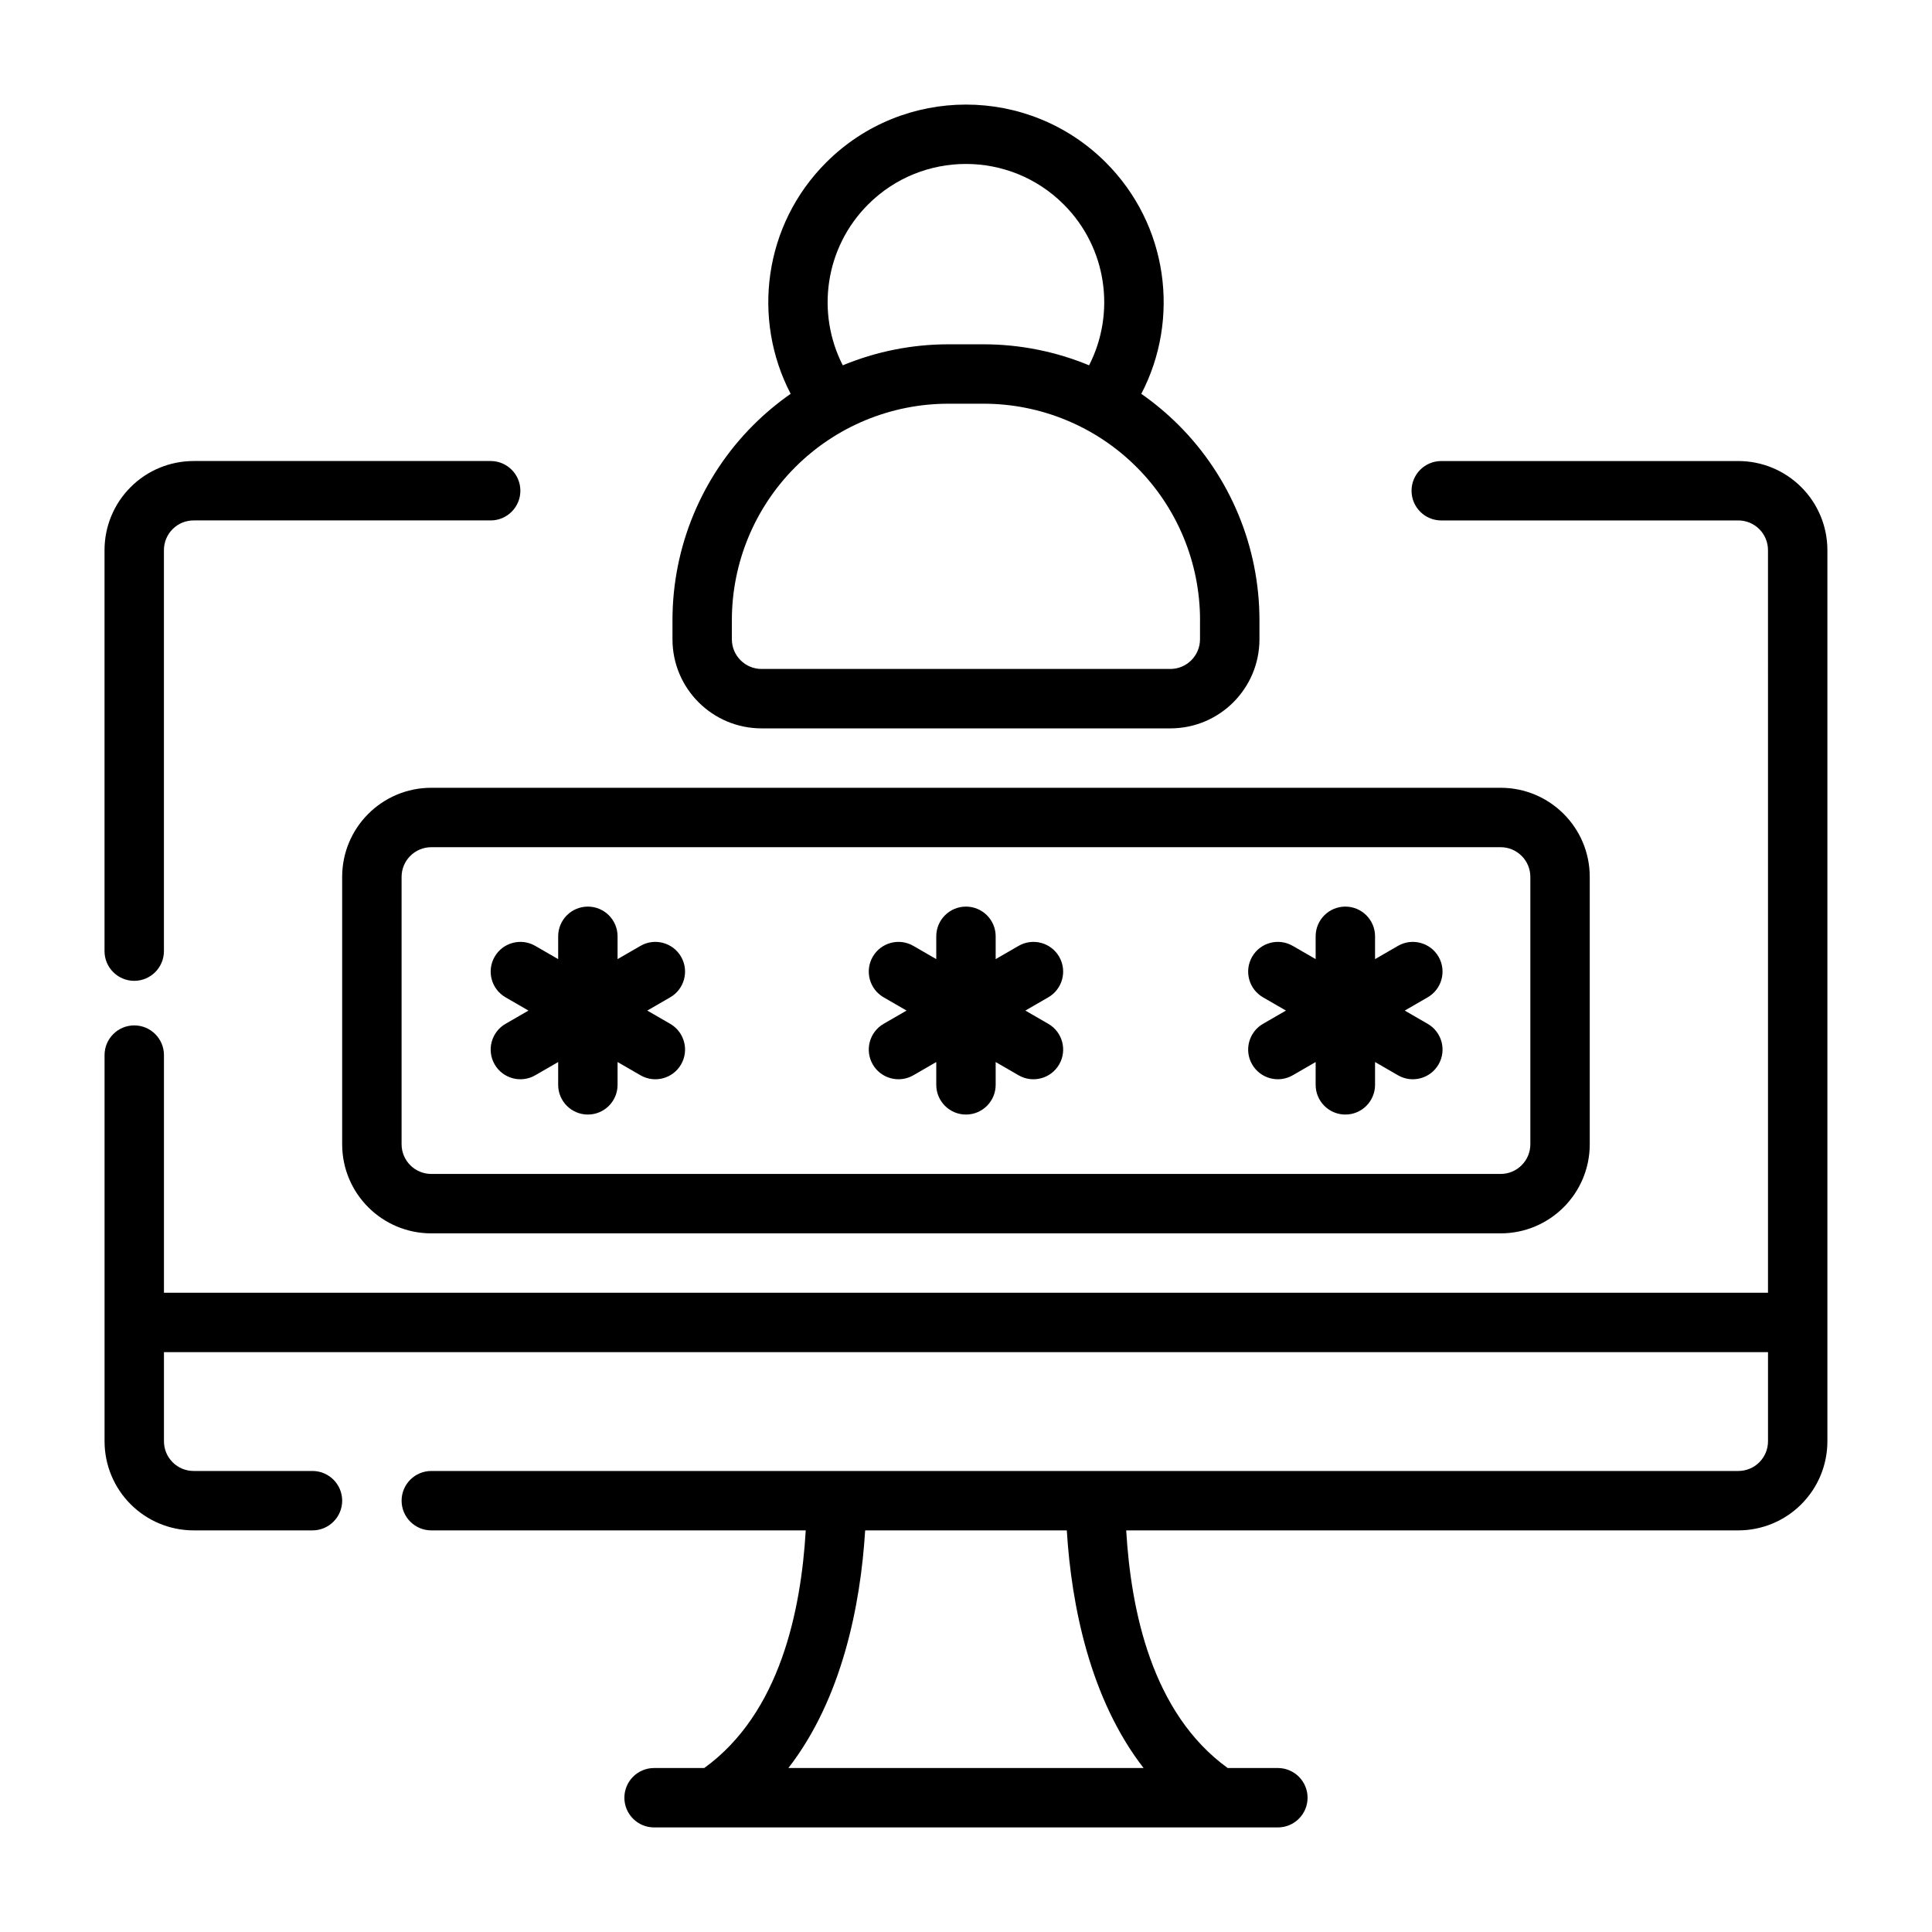 <?xml version="1.0" encoding="UTF-8"?>
<!-- Uploaded to: ICON Repo, www.svgrepo.com, Generator: ICON Repo Mixer Tools -->
<svg fill="#000000" width="800px" height="800px" version="1.1" viewBox="144 144 512 512" xmlns="http://www.w3.org/2000/svg">
 <path d="m612.54 486.59h-425.09v-62.977c0-4.344-3.527-7.871-7.871-7.871s-7.871 3.527-7.871 7.871v102.34c0 6.266 2.488 12.273 6.918 16.695 4.426 4.434 10.43 6.918 16.695 6.918h31.488c4.344 0 7.871-3.527 7.871-7.871s-3.527-7.871-7.871-7.871h-31.488c-2.086 0-4.094-0.828-5.566-2.305-1.48-1.473-2.305-3.481-2.305-5.566v-23.617h425.09v23.617c0 2.086-0.828 4.094-2.305 5.566-1.473 1.48-3.481 2.305-5.566 2.305h-346.37c-4.344 0-7.871 3.527-7.871 7.871s3.527 7.871 7.871 7.871h99.234c-1.258 21.113-6.731 48.391-26.898 62.977h-13.297c-4.344 0-7.871 3.527-7.871 7.871s3.527 7.871 7.871 7.871h165.31c4.344 0 7.871-3.527 7.871-7.871s-3.527-7.871-7.871-7.871h-13.297c-20.168-14.594-25.641-41.863-26.898-62.977h162.21c6.266 0 12.273-2.488 16.695-6.918 4.434-4.426 6.918-10.43 6.918-16.695v-236.16c0-6.266-2.488-12.273-6.918-16.695-4.426-4.434-10.43-6.918-16.695-6.918h-78.719c-4.344 0-7.871 3.527-7.871 7.871s3.527 7.871 7.871 7.871h78.719c2.086 0 4.094 0.828 5.566 2.305 1.48 1.473 2.305 3.481 2.305 5.566zm-185.83 62.977h-53.434c-1.219 19.926-6.18 44.715-20.348 62.977h94.133c-14.168-18.262-19.129-43.059-20.348-62.977zm138.59-173.18c0-13.043-10.57-23.617-23.617-23.617h-283.39c-13.043 0-23.617 10.57-23.617 23.617v70.848c0 13.043 10.57 23.617 23.617 23.617h283.39c13.043 0 23.617-10.57 23.617-23.617v-70.848zm-15.742 0v70.848c0 4.344-3.527 7.871-7.871 7.871h-283.39c-4.344 0-7.871-3.527-7.871-7.871v-70.848c0-4.344 3.527-7.871 7.871-7.871h283.39c4.344 0 7.871 3.527 7.871 7.871zm-56.898 21.789-6.078-3.512c-3.762-2.172-8.582-0.883-10.754 2.883-2.172 3.762-0.883 8.582 2.883 10.754l6.078 3.512-6.078 3.512c-3.762 2.172-5.055 6.992-2.883 10.754 2.172 3.762 6.992 5.055 10.754 2.883l6.078-3.512v6.047c0 4.344 3.527 7.871 7.871 7.871s7.871-3.527 7.871-7.871v-6.047l6.078 3.512c3.762 2.172 8.582 0.883 10.754-2.883 2.172-3.762 0.883-8.582-2.883-10.754l-6.078-3.512 6.078-3.512c3.762-2.172 5.055-6.992 2.883-10.754-2.172-3.762-6.992-5.055-10.754-2.883l-6.078 3.512v-6.047c0-4.344-3.527-7.871-7.871-7.871s-7.871 3.527-7.871 7.871zm-100.54 0-6.078-3.512c-3.762-2.172-8.582-0.883-10.754 2.883-2.172 3.762-0.883 8.582 2.883 10.754l6.078 3.512-6.078 3.512c-3.762 2.172-5.055 6.992-2.883 10.754s6.992 5.055 10.754 2.883l6.078-3.512v6.047c0 4.344 3.527 7.871 7.871 7.871s7.871-3.527 7.871-7.871v-6.047l6.078 3.512c3.762 2.172 8.582 0.883 10.754-2.883 2.172-3.762 0.883-8.582-2.883-10.754l-6.078-3.512 6.078-3.512c3.762-2.172 5.055-6.992 2.883-10.754s-6.992-5.055-10.754-2.883l-6.078 3.512v-6.047c0-4.344-3.527-7.871-7.871-7.871s-7.871 3.527-7.871 7.871zm-100.2 0-6.078-3.512c-3.762-2.172-8.582-0.883-10.754 2.883-2.172 3.762-0.883 8.582 2.883 10.754l6.078 3.512-6.078 3.512c-3.762 2.172-5.055 6.992-2.883 10.754s6.992 5.055 10.754 2.883l6.078-3.512v6.047c0 4.344 3.527 7.871 7.871 7.871s7.871-3.527 7.871-7.871v-6.047l6.078 3.512c3.762 2.172 8.582 0.883 10.754-2.883 2.172-3.762 0.883-8.582-2.883-10.754l-6.078-3.512 6.078-3.512c3.762-2.172 5.055-6.992 2.883-10.754s-6.992-5.055-10.754-2.883l-6.078 3.512v-6.047c0-4.344-3.527-7.871-7.871-7.871s-7.871 3.527-7.871 7.871zm-17.887-132h-78.719c-6.266 0-12.273 2.488-16.695 6.918-4.434 4.426-6.918 10.43-6.918 16.695v106.27c0 4.344 3.527 7.871 7.871 7.871s7.871-3.527 7.871-7.871v-106.27c0-2.086 0.828-4.094 2.305-5.566 1.473-1.48 3.481-2.305 5.566-2.305h78.719c4.344 0 7.871-3.527 7.871-7.871s-3.527-7.871-7.871-7.871zm79.492-17.805c-3.512 2.449-6.824 5.219-9.902 8.289-13.707 13.715-21.41 32.309-21.41 51.695v5.055c0 13.043 10.57 23.617 23.617 23.617h108.32c13.043 0 23.617-10.57 23.617-23.617v-5.055c0-19.391-7.707-37.984-21.41-51.695-3.078-3.07-6.391-5.84-9.902-8.289 10.312-19.758 7.18-44.738-9.406-61.316-20.453-20.453-53.656-20.453-74.105 0-16.586 16.578-19.719 41.555-9.406 61.316zm108.49 59.984v5.055c0 4.344-3.527 7.871-7.871 7.871h-108.32c-4.344 0-7.871-3.527-7.871-7.871v-5.055c0-15.207 6.047-29.805 16.809-40.566 10.754-10.754 25.348-16.801 40.559-16.801h9.336c15.207 0 29.805 6.047 40.559 16.801 10.762 10.762 16.809 25.355 16.809 40.566zm-29.395-67.543c7.055-13.785 4.809-31.102-6.715-42.629-14.312-14.312-37.535-14.312-51.844 0-11.523 11.523-13.77 28.844-6.715 42.629 8.785-3.637 18.277-5.566 27.969-5.566h9.336c9.691 0 19.184 1.93 27.969 5.566z" fill-rule="evenodd"/>
</svg>